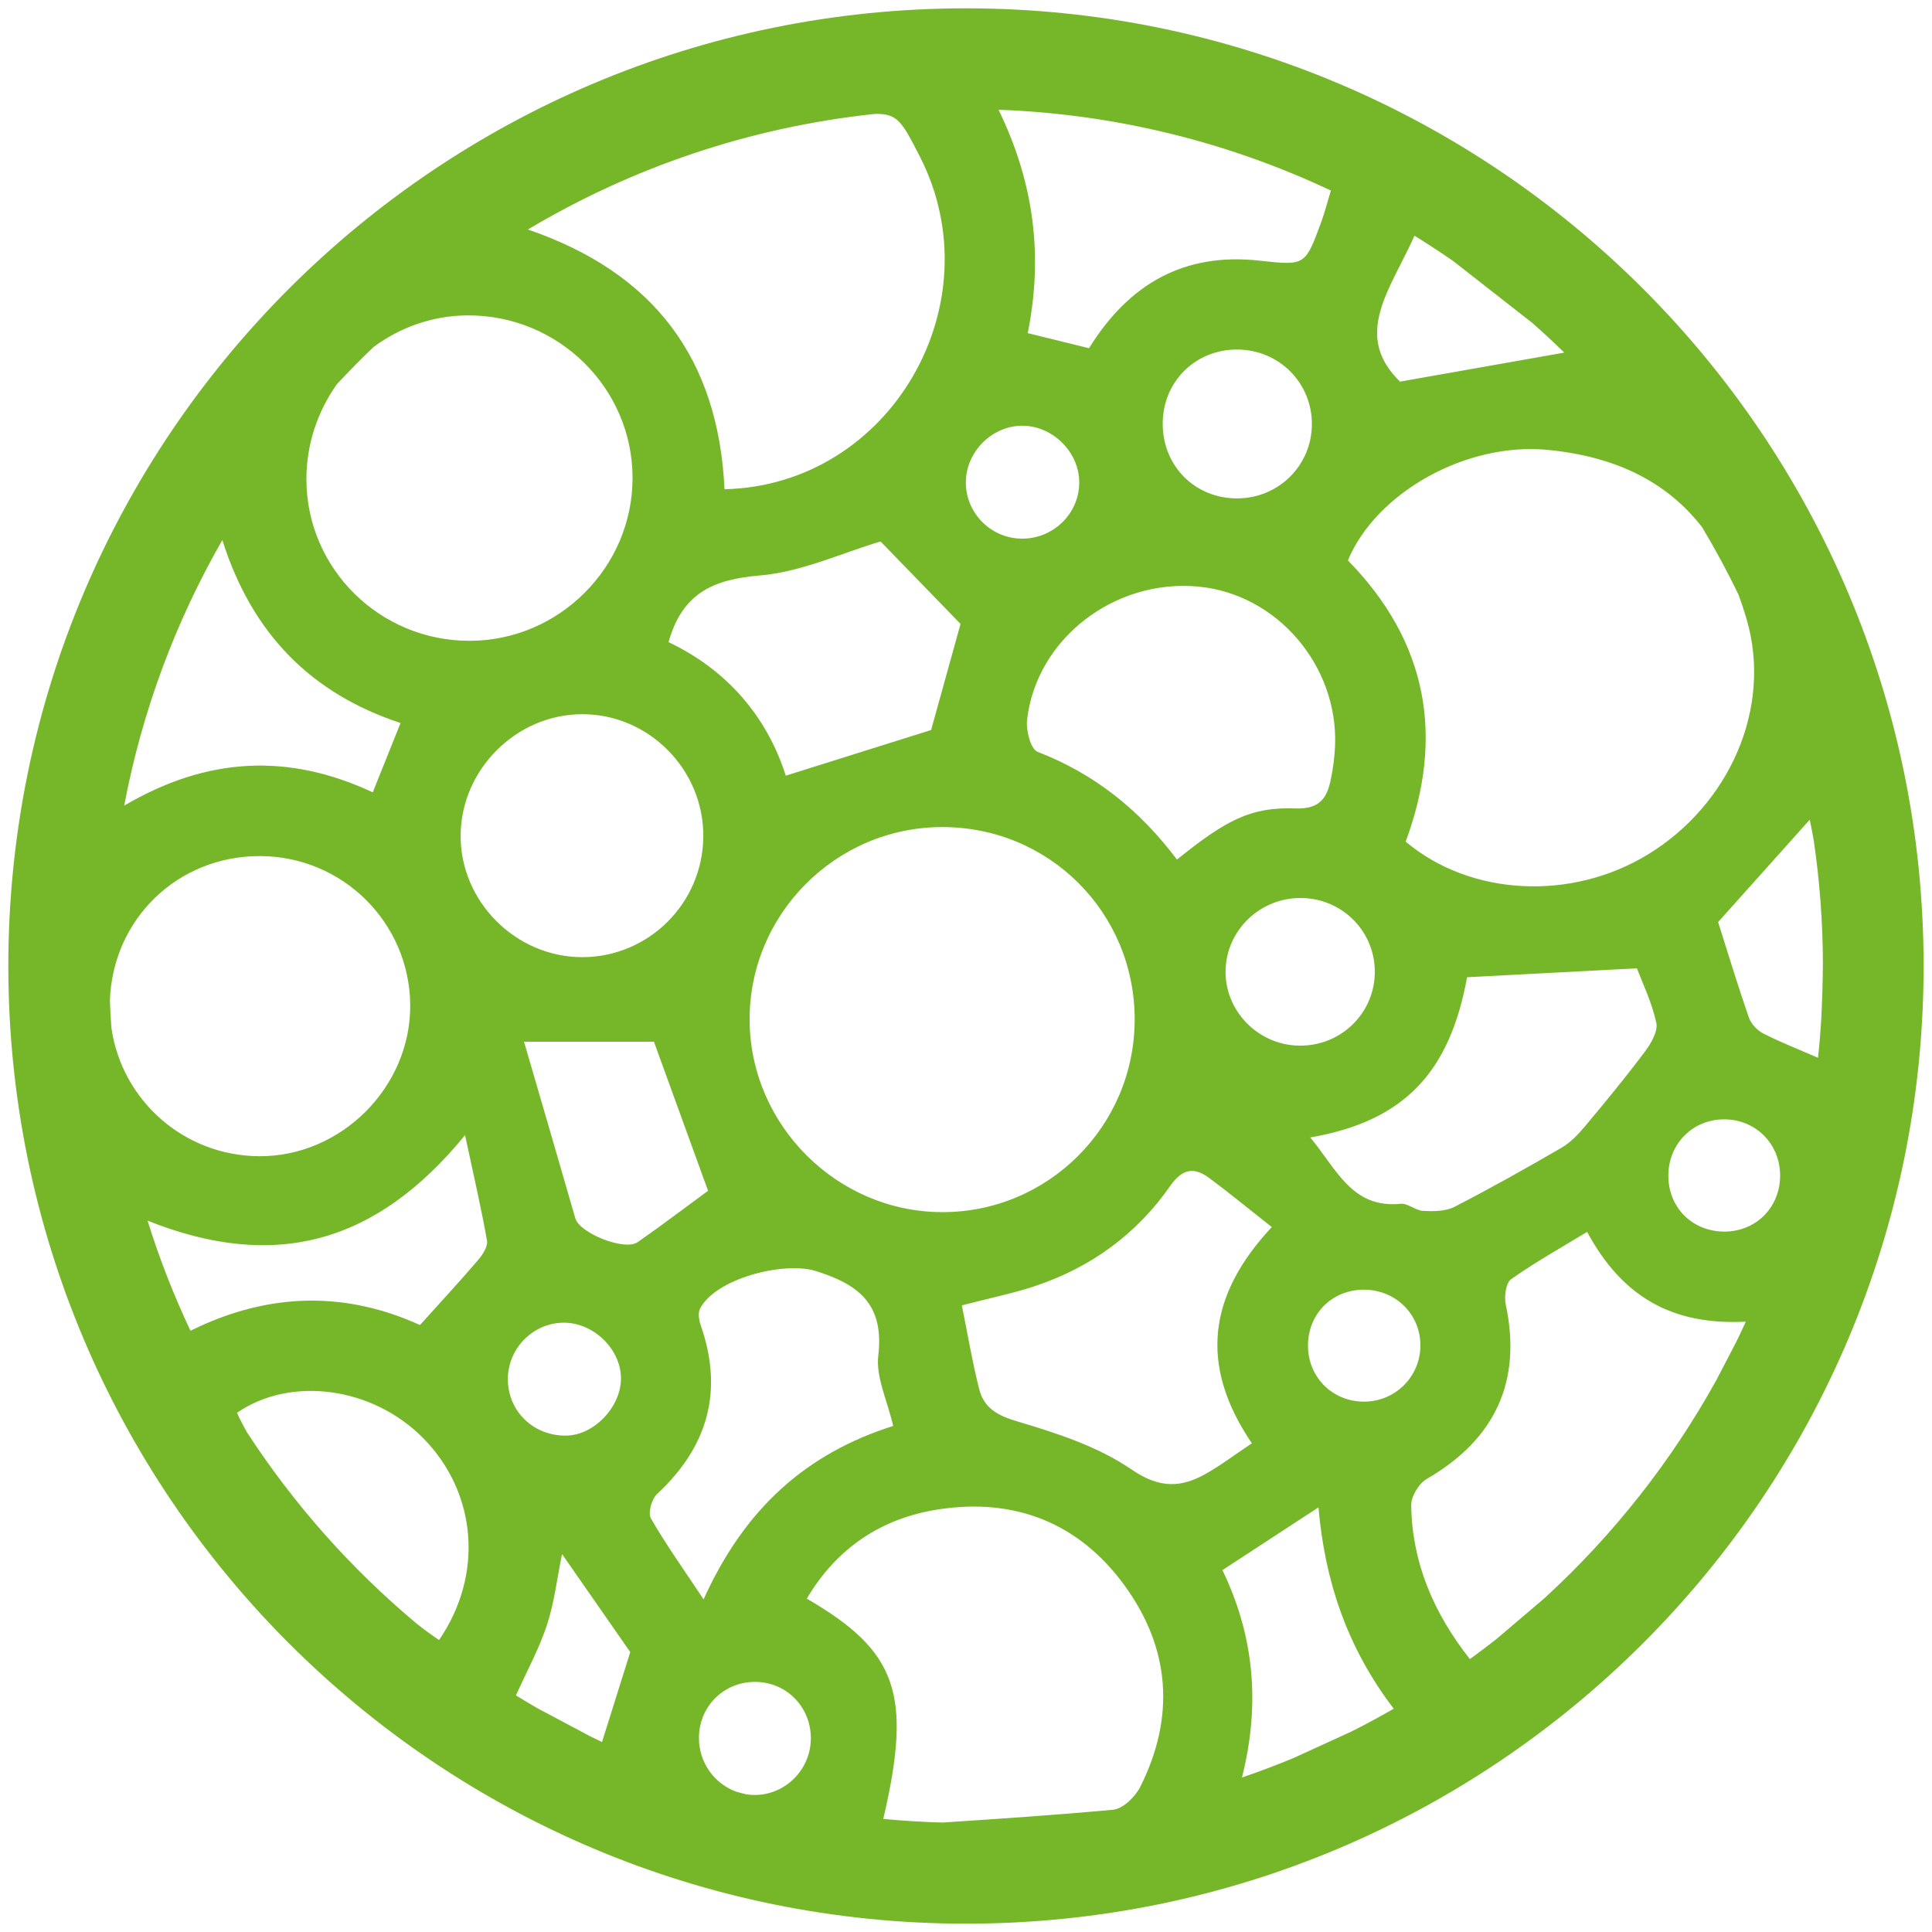 <?xml version="1.0" encoding="UTF-8"?> <!-- Generator: Adobe Illustrator 27.0.0, SVG Export Plug-In . SVG Version: 6.00 Build 0) --> <svg xmlns="http://www.w3.org/2000/svg" xmlns:xlink="http://www.w3.org/1999/xlink" id="Layer_1" x="0px" y="0px" viewBox="0 0 320.31 320.31" style="enable-background:new 0 0 320.31 320.31;" xml:space="preserve"> <style type="text/css"> .st0{fill:#76B72A;} </style> <path class="st0" d="M160.16,1.38C72.47,1.38,1.38,72.47,1.38,160.16s71.09,158.77,158.77,158.77s158.77-71.09,158.77-158.77 S247.85,1.38,160.16,1.38z M287.93,222.33c-1.2,2.31-2.29,4.41-3.36,6.46c-7.49,13.55-17.14,25.75-28.47,36.14 c-2.66,2.28-5.35,4.56-8.06,6.86c-1.43,1.12-2.88,2.21-4.35,3.28c-6.17-7.87-9.55-16.11-9.73-25.46c-0.03-1.49,1.27-3.66,2.59-4.42 c11.39-6.59,15.79-16.23,13.09-28.92c-0.28-1.32,0.02-3.57,0.89-4.19c3.97-2.81,8.24-5.19,12.6-7.84 c5.8,10.73,14.04,15.51,26.31,14.88C288.95,220.2,288.44,221.27,287.93,222.33z M214.45,291.47c-2.8,1.16-5.65,2.24-8.54,3.22 c3.17-12.6,1.85-23.8-3.24-34.38c5.59-3.65,10.54-6.89,15.92-10.4c1.04,11.91,4.59,23.06,12.48,33.38 c-2.28,1.32-4.61,2.57-6.97,3.76C220.91,288.51,217.72,289.97,214.45,291.47z M288.26,98.66c0.47,1.28,0.9,2.59,1.3,3.94 c4.36,14.9-2.96,30.88-16.31,39.04c-12.72,7.78-29.44,6.95-40.2-2.1c6.45-17.46,3.63-33.14-9.58-46.63 c4.69-11.25,19.63-19.65,33.17-18.32c12.09,1.19,20.13,5.84,25.56,12.82C284.38,91.06,286.41,94.81,288.26,98.66z M286,185.58 c5.13,0.08,9.07,4.06,9.13,9.22c0.05,5.18-3.78,9.22-8.91,9.38c-5.41,0.17-9.57-3.78-9.62-9.16 C276.55,189.64,280.67,185.5,286,185.58z M207.55,239.29c-2.75,1.84-4.99,3.53-7.4,4.92c-4.26,2.46-7.82,2.65-12.56-0.59 c-5.58-3.82-12.43-6.04-19.02-7.99c-3.3-0.98-5.45-2.26-6.23-5.33c-1.15-4.56-1.93-9.21-2.87-13.88c4.76-1.24,8.5-1.99,12.1-3.19 c9.25-3.08,16.85-8.59,22.42-16.58c2.01-2.89,3.95-3.23,6.5-1.34c3.41,2.53,6.68,5.23,10.36,8.13 C200.3,214.74,198.75,226.32,207.55,239.29z M122.07,297.05c-3.63-1.31-6.25-4.87-6.19-9.03c0.07-5.31,4.35-9.37,9.67-9.17 c5.07,0.2,8.95,4.34,8.88,9.47c-0.07,5.06-4.17,9.2-9.18,9.27c-0.59,0.01-1.16-0.05-1.71-0.15 C123.04,297.32,122.55,297.19,122.07,297.05z M97.96,287.92c-2.9-1.54-5.88-3.13-8.86-4.71c-1.2-0.69-2.38-1.41-3.56-2.13 c1.93-4.26,3.89-7.85,5.14-11.67c1.22-3.72,1.67-7.69,2.5-11.76c3.85,5.53,7.62,10.94,11.31,16.25c-1.44,4.57-2.94,9.37-4.68,14.91 C99.21,288.51,98.58,288.22,97.96,287.92z M198.68,97.25c13.02,1.23,23.21,13.09,22.66,26.43c-0.07,1.81-0.32,3.64-0.68,5.42 c-0.62,3.17-1.81,5.07-5.89,4.93c-7.37-0.26-11.43,1.87-19.64,8.48c-6.2-8.25-13.7-14.24-23.12-17.87c-1.13-0.44-1.93-3.55-1.73-5.3 C171.83,105.89,184.78,95.94,198.68,97.25z M192.77,70.02c0.12-6.9,5.55-12.15,12.46-12.07c6.86,0.08,12.28,5.54,12.27,12.36 c-0.01,6.81-5.45,12.26-12.31,12.32C198.09,82.69,192.64,77.17,192.77,70.02z M240.93,43.28c4.4,3.44,8.73,6.83,13.11,10.26 c1.81,1.59,3.58,3.23,5.3,4.92c-9.53,1.68-18.25,3.23-27.23,4.81c-7.96-7.76-1.55-15.33,2.4-24.19 C236.69,40.43,238.83,41.83,240.93,43.28z M95.39,202c-2.87-9.96-5.78-19.91-8.51-29.29c6.28,0,13.97,0,21.54,0 c2.77,7.63,5.84,16.08,8.97,24.71c-3.44,2.52-7.49,5.6-11.67,8.52C103.56,207.45,96.09,204.44,95.39,202z M102.95,228.45 c0.05,4.74-4.39,9.46-9.01,9.56c-5.35,0.12-9.63-3.89-9.74-9.15c-0.11-5.23,4.16-9.6,9.35-9.57 C98.44,219.33,102.9,223.67,102.95,228.45z M108.93,247.7c8.42-7.83,11.06-17.02,7.25-27.97c-0.29-0.84-0.49-2.02-0.13-2.74 c2.51-5,13.88-7.93,19.22-6.26c7.27,2.27,11.33,5.63,10.34,14.03c-0.42,3.55,1.49,7.37,2.47,11.65 c-14.41,4.57-24.62,13.67-31.43,28.75c-3.37-5.07-6.27-9.13-8.74-13.43C107.4,250.83,108.05,248.52,108.93,247.7z M110.84,106.46 c2.3-8.24,7.56-10.41,15.13-11.05c6.9-0.58,13.59-3.73,20.02-5.64c4.18,4.31,8.69,8.96,13.26,13.67 c-1.54,5.53-3.29,11.84-4.88,17.59c-7.94,2.5-15.9,5-24.09,7.57C127.12,118.7,120.46,111.03,110.84,106.46z M124.28,169.23 c-0.14-17.58,14.23-32.06,31.87-32.11c17.75-0.05,31.97,14.14,31.97,31.89c0,17.68-14.37,32.04-32,31.95 C138.78,200.89,124.42,186.58,124.28,169.23z M169.22,89.3c-5.06-0.14-9.11-4.31-9.09-9.35c0.02-5.17,4.54-9.55,9.67-9.36 c4.96,0.18,9.16,4.53,9.13,9.45C178.9,85.24,174.49,89.45,169.22,89.3z M152.48,25.91c12.53,24.42-4.83,54.56-32.36,55.2 c-1.02-21.69-11.73-35.91-32.6-43.06c17.16-10.23,36.66-16.95,57.51-19.16C148.82,18.79,149.53,20.16,152.48,25.91z M116.6,138.76 c-0.11,11-9.05,19.9-20.01,19.93c-11.09,0.03-20.35-9.27-20.22-20.31c0.13-10.86,9.25-19.93,20.1-19.97 C107.56,118.36,116.72,127.62,116.6,138.76z M146.44,301.56c4.87-20.82,2.24-27.85-12.68-36.52c4.96-8.4,12.36-13.31,21.72-14.78 c12.69-1.99,23.41,2.18,31,12.65c7.56,10.42,8.36,21.77,2.57,33.33c-0.83,1.66-2.88,3.65-4.52,3.8c-9.33,0.86-18.69,1.49-28.23,2.12 C152.98,302.08,149.7,301.87,146.44,301.56z M203.19,160.9c0.14-6.74,5.78-12.12,12.6-12.02c6.84,0.1,12.26,5.65,12.14,12.44 c-0.12,6.79-5.7,12.14-12.56,12.04C208.59,173.26,203.05,167.6,203.19,160.9z M232.23,199.58c-8.1,0.81-10.63-5.76-15-11 c15.54-2.69,23.11-10.73,26-26.56c9.11-0.48,18.1-0.95,28.16-1.48c0.85,2.26,2.44,5.54,3.21,9c0.31,1.4-0.85,3.43-1.87,4.78 c-3.12,4.18-6.44,8.22-9.79,12.22c-1.17,1.4-2.48,2.83-4.03,3.73c-5.85,3.41-11.76,6.72-17.78,9.82c-1.46,0.75-3.44,0.75-5.17,0.67 C234.71,200.71,233.43,199.47,232.23,199.58z M235.49,223.23c-0.1,5.07-4.17,9.1-9.26,9.15c-5.14,0.05-9.21-3.84-9.37-8.96 c-0.17-5.39,3.81-9.55,9.18-9.6C231.4,213.78,235.59,217.96,235.49,223.23z M166.06,18.22c0.5,0.01,1,0.04,1.5,0.06 c18.91,0.97,36.84,5.65,53.09,13.31c-0.59,1.93-1.02,3.64-1.62,5.28c-2.66,7.22-2.67,7.17-10.23,6.34 c-12.4-1.36-21.57,3.75-28.25,14.52c-3.17-0.78-6.47-1.59-10.16-2.5c2.55-12.68,1.11-24.81-4.83-37.02 C165.73,18.21,165.9,18.22,166.06,18.22z M61.93,57.53c4.39-3.25,9.76-5.2,15.53-5.24c15.09-0.11,27.43,12.04,27.41,26.99 c-0.01,14.75-12.17,26.92-26.96,26.96c-14.91,0.05-27.05-11.92-27.11-26.71c-0.02-5.87,1.87-11.35,5.06-15.84 C57.83,61.58,59.84,59.52,61.93,57.53z M18.22,165.94c0.43-13.55,11.24-24.06,24.92-24.01c13.68,0.05,24.76,11.05,24.87,24.68 c0.1,13.63-11.46,25.19-25.1,25.08c-12.48-0.1-22.71-9.28-24.44-21.27C18.36,168.94,18.28,167.44,18.22,165.94z M66.41,119.87 c-1.61,4.02-3.07,7.66-4.61,11.49c-13.85-6.47-27.33-5.96-41.21,2.21c2.98-15.75,8.55-30.58,16.27-44.03 C41.76,105.02,51.53,114.96,66.41,119.87z M24.47,202.38c20.97,8.36,37.83,3.92,52.63-14.18c1.41,6.62,2.68,12.03,3.64,17.49 c0.17,0.98-0.74,2.35-1.51,3.25c-2.98,3.49-6.11,6.86-9.6,10.74c-11.92-5.42-24.67-5.68-38.05,0.95 C28.81,214.76,26.42,208.66,24.47,202.38z M39.29,234.23c8.9-6.14,22.45-4.31,30.84,4.17c8.93,9.02,10.11,22.66,2.66,33.5 c-1.17-0.78-2.4-1.68-3.67-2.68c-10.89-9.1-20.39-19.79-28.15-31.72C40.31,236.34,39.74,235.24,39.29,234.23z M292.33,171.34 c-1-0.51-2.02-1.59-2.38-2.63c-1.84-5.3-3.46-10.66-5.1-15.84c4.88-5.45,9.91-11.07,15.19-16.97c0.25,1.16,0.47,2.32,0.67,3.48 c0.97,6.63,1.49,13.4,1.51,20.29c-0.02,2.99-0.11,6.01-0.26,9.05c-0.13,2.23-0.31,4.45-0.55,6.65 C297.91,173.85,295.05,172.73,292.33,171.34z"></path> </svg> 